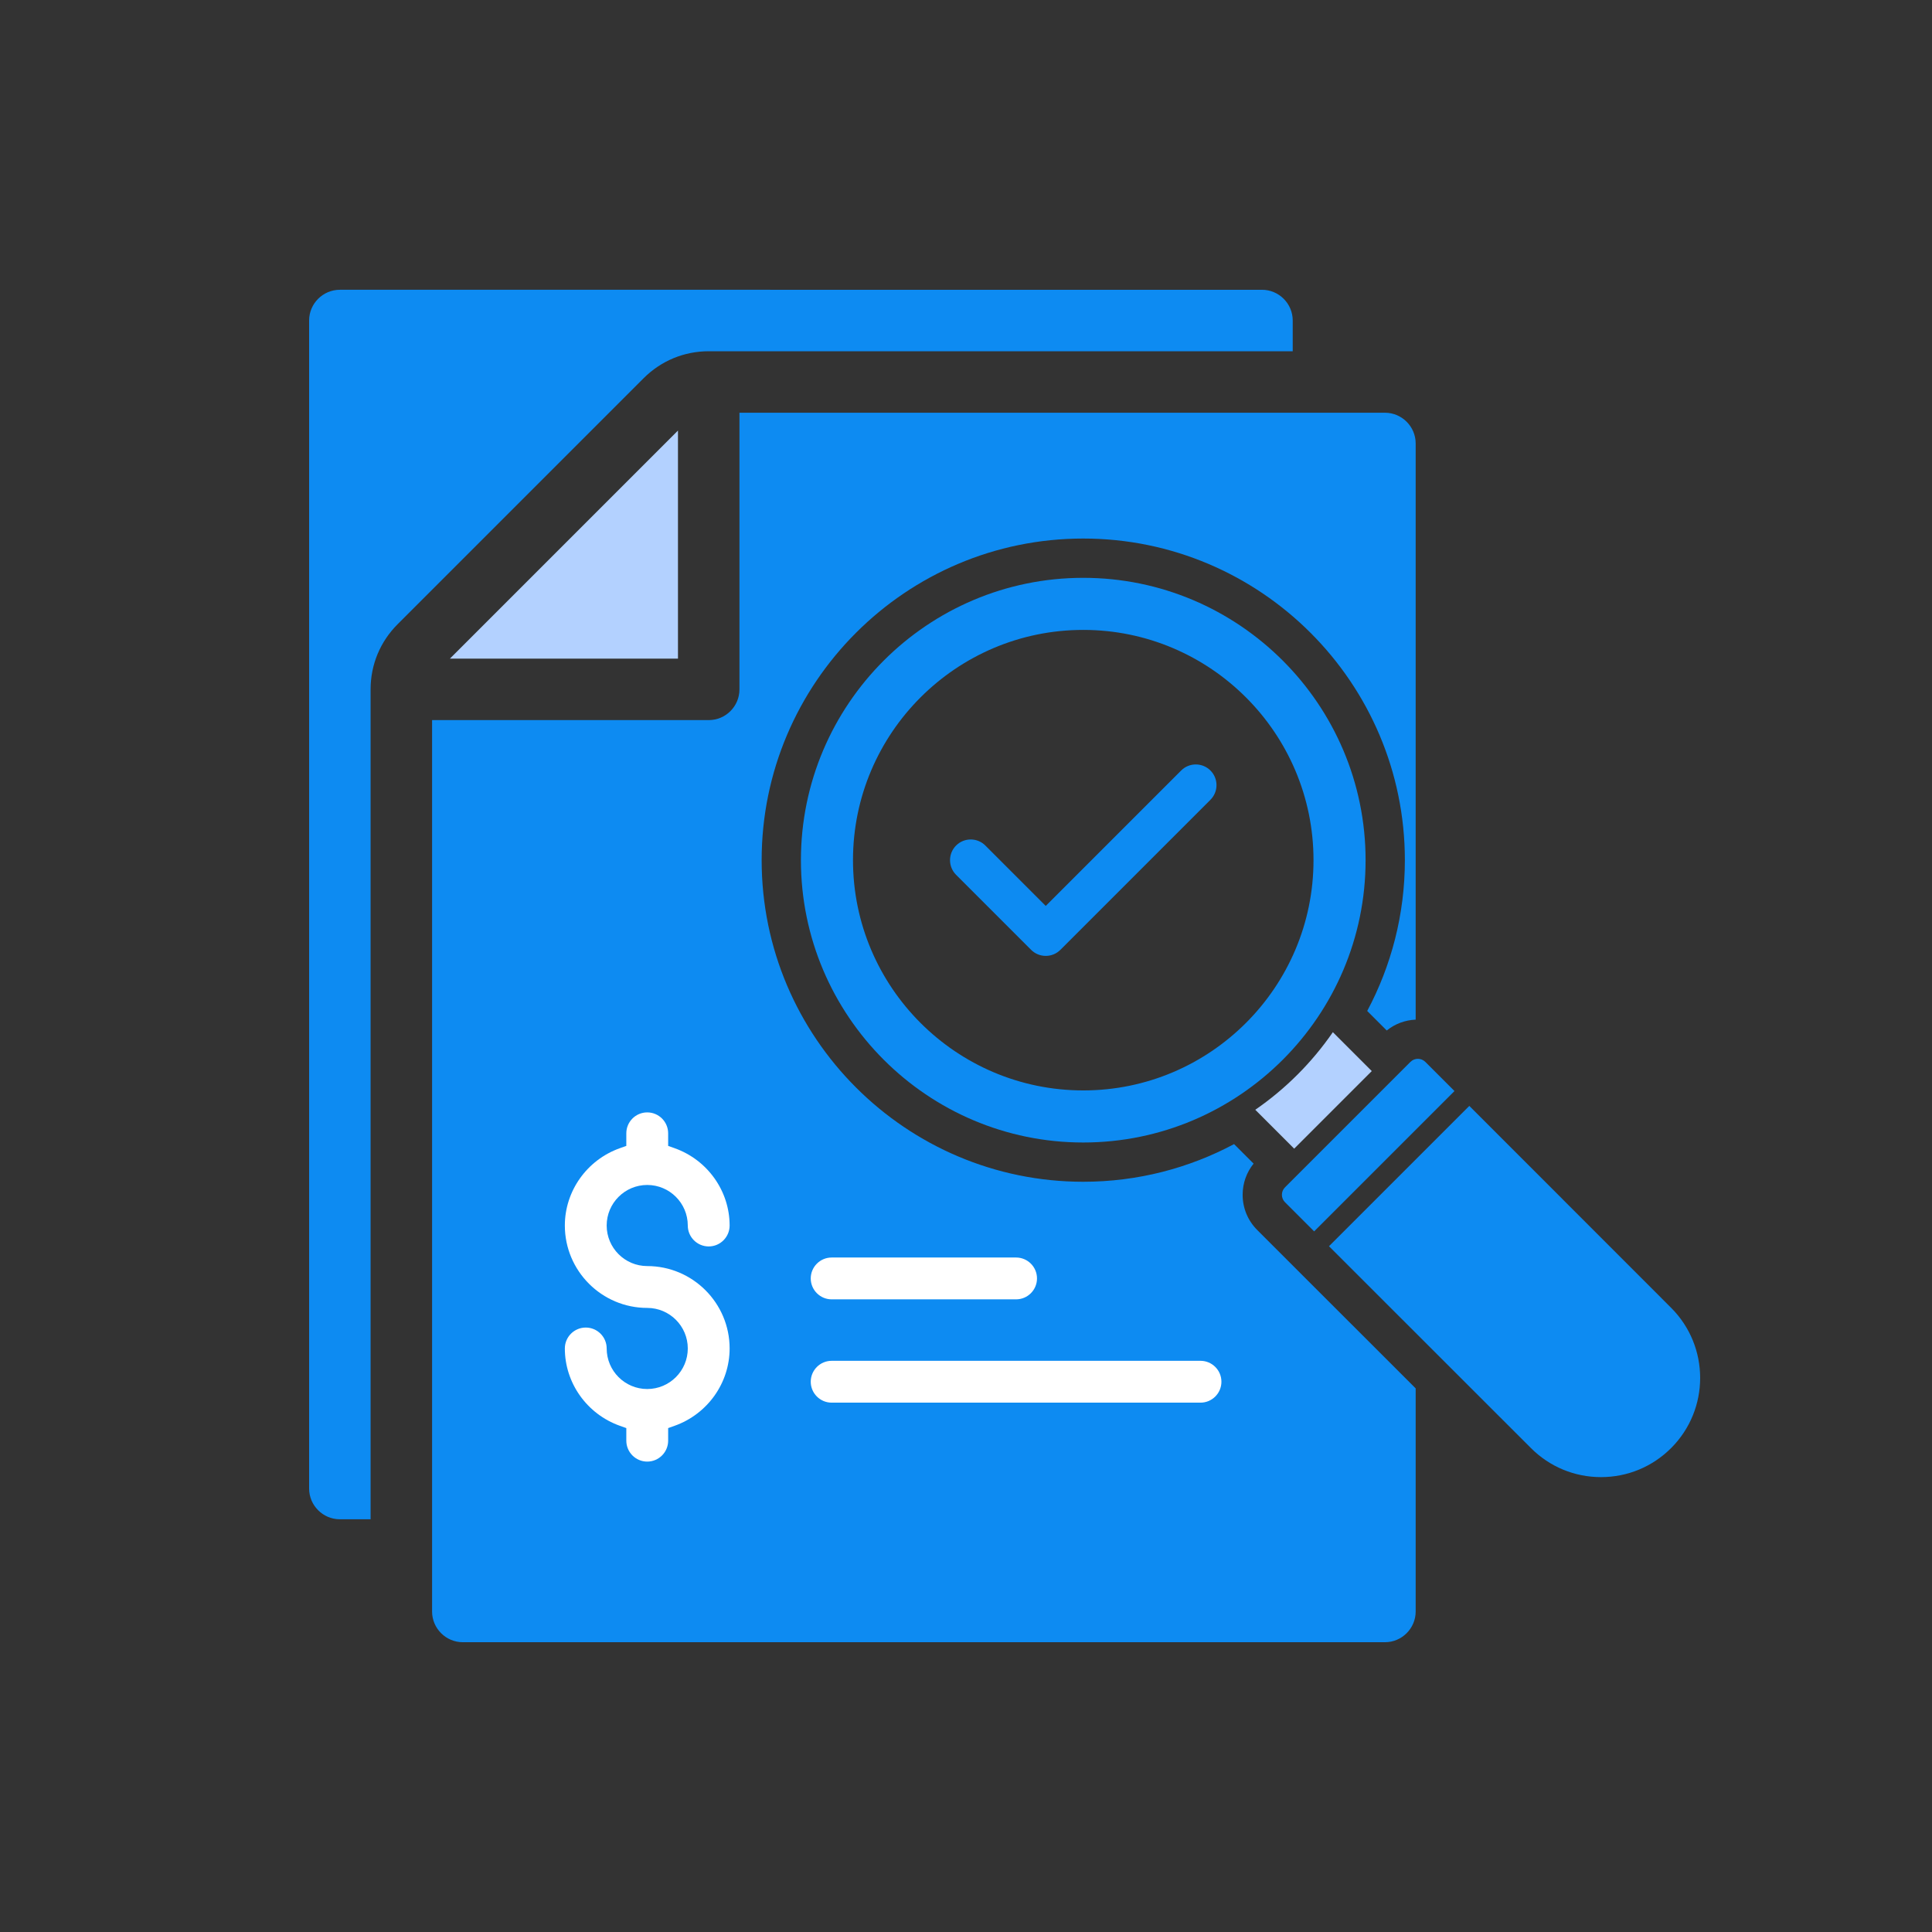 <?xml version="1.0" encoding="UTF-8"?>
<svg xmlns="http://www.w3.org/2000/svg" id="Layer_1" data-name="Layer 1" width="500" height="500" viewBox="0 0 500 500">
  <rect x="0" y="0" width="500" height="500" fill="#333333" stroke="none"/>
  <g>
    <path d="M207.277,222.61c0,40.29,32.779,73.068,73.068,73.068,40.29,0,73.068-32.779,73.068-73.068,0-40.29-32.779-73.068-73.068-73.068-40.29,0-73.068,32.779-73.068,73.068ZM220.754,222.61c0-32.858,26.732-59.591,59.591-59.591s59.591,26.733,59.591,59.591c0,32.858-26.732,59.591-59.591,59.591s-59.591-26.733-59.591-59.591Z" style="fill: #0d8bf2;"></path>
    <path d="M344.944,267.128l10.067,10.067-20.08,20.08-10.067-10.067c7.848-5.412,14.668-12.232,20.08-20.08Z" style="fill: #b3d1ff;"></path>
    <path d="M432.49,338.464c10.013,10.013,10.013,26.277,0,36.291-4.844,4.844-11.285,7.523-18.159,7.523-6.847,0-13.288-2.679-18.132-7.523l-52.257-52.23,36.318-36.318,52.23,52.257Z" style="fill: #0d8bf2;"></path>
    <path d="M365.024,274.813c1.055-1.055,2.788-1.055,3.843,0l7.55,7.55-36.318,36.318-7.551-7.551c-1.055-1.055-1.055-2.787,0-3.843l32.475-32.475Z" style="fill: #0d8bf2;"></path>
    <path d="M270.636,247.383c-1.433,0-2.777-.558-3.788-1.57l-19.416-19.415c-2.087-2.088-2.087-5.486,0-7.574,1.011-1.012,2.357-1.569,3.788-1.569s2.777.558,3.788,1.569l15.629,15.629,35.045-35.045c1.011-1.012,2.357-1.569,3.788-1.569s2.776.557,3.788,1.569c1.012,1.013,1.569,2.358,1.569,3.788s-.557,2.774-1.569,3.788l-38.833,38.832c-1.011,1.011-2.356,1.569-3.788,1.569Z" style="fill: #0d8bf2;"></path>
  </g>
  <g>
    <path d="M340.1,333.055l-2.863-2.863-7.67-7.667.002-.002-4.206-4.206c-2.43-2.43-3.768-5.665-3.768-9.108,0-2.972,1.001-5.785,2.835-8.063l-5.053-5.053c-11.649,6.212-24.932,9.748-39.03,9.748-45.894,0-83.232-37.338-83.232-83.232s37.338-83.233,83.232-83.233,83.232,37.338,83.232,83.233c0,14.098-3.535,27.381-9.747,39.03l5.053,5.053c2.131-1.716,4.732-2.691,7.491-2.811V114.768c0-4.375-3.58-7.955-7.955-7.955h-167.052v71.593c0,4.397-3.562,7.955-7.955,7.955h-71.593v230.69c0,4.375,3.58,7.955,7.955,7.955h238.645c4.375,0,7.955-3.58,7.955-7.955v-57.737l-26.274-26.26h0Z" style="fill: #0d8bf2;"></path>
    <polygon points="175.458 170.452 175.458 111.426 116.433 170.452 175.458 170.452" style="fill: #b3d1ff;"></polygon>
    <path d="M183.413,90.903h151.142v-7.955c0-4.375-3.58-7.955-7.955-7.955H87.955c-4.375,0-7.955,3.58-7.955,7.955v302.284c0,4.375,3.58,7.955,7.955,7.955h7.955v-214.781c0-6.364,2.466-12.33,7-16.864l63.639-63.639c4.534-4.534,10.5-7,16.864-7Z" style="fill: #0d8bf2;"></path>
    <path d="M167.503,378.26c-2.985,0-5.413-2.429-5.413-5.413v-3.258l-1.687-.601c-8.507-3.033-14.222-11.073-14.222-20.006,0-2.985,2.429-5.413,5.413-5.413s5.414,2.429,5.414,5.413c0,5.788,4.708,10.496,10.495,10.496s10.496-4.709,10.496-10.496-4.709-10.495-10.496-10.495c-11.758,0-21.323-9.566-21.323-21.324,0-8.932,5.715-16.972,14.222-20.005l1.687-.601v-3.258c0-2.985,2.429-5.413,5.413-5.413s5.414,2.429,5.414,5.413v3.258l1.687.601c8.507,3.033,14.222,11.073,14.222,20.005,0,2.986-2.429,5.414-5.414,5.414s-5.413-2.429-5.413-5.414c0-5.788-4.709-10.495-10.496-10.495s-10.495,4.708-10.495,10.495,4.708,10.496,10.495,10.496c11.758,0,21.324,9.565,21.324,21.323,0,8.933-5.715,16.973-14.222,20.006l-1.687.601v3.258c0,2.985-2.429,5.413-5.414,5.413Z" style="fill: #fff;"></path>
    <path d="M215.232,336.271c-2.985,0-5.413-2.429-5.413-5.413s2.429-5.414,5.413-5.414h47.729c2.986,0,5.414,2.429,5.414,5.414s-2.429,5.413-5.414,5.413h-47.729Z" style="fill: #fff;"></path>
    <path d="M215.232,363.005c-2.985,0-5.413-2.429-5.413-5.413s2.429-5.414,5.413-5.414h95.458c2.986,0,5.414,2.429,5.414,5.414s-2.429,5.413-5.414,5.413h-95.458Z" style="fill: #fff;"></path>
  </g>
</svg>
